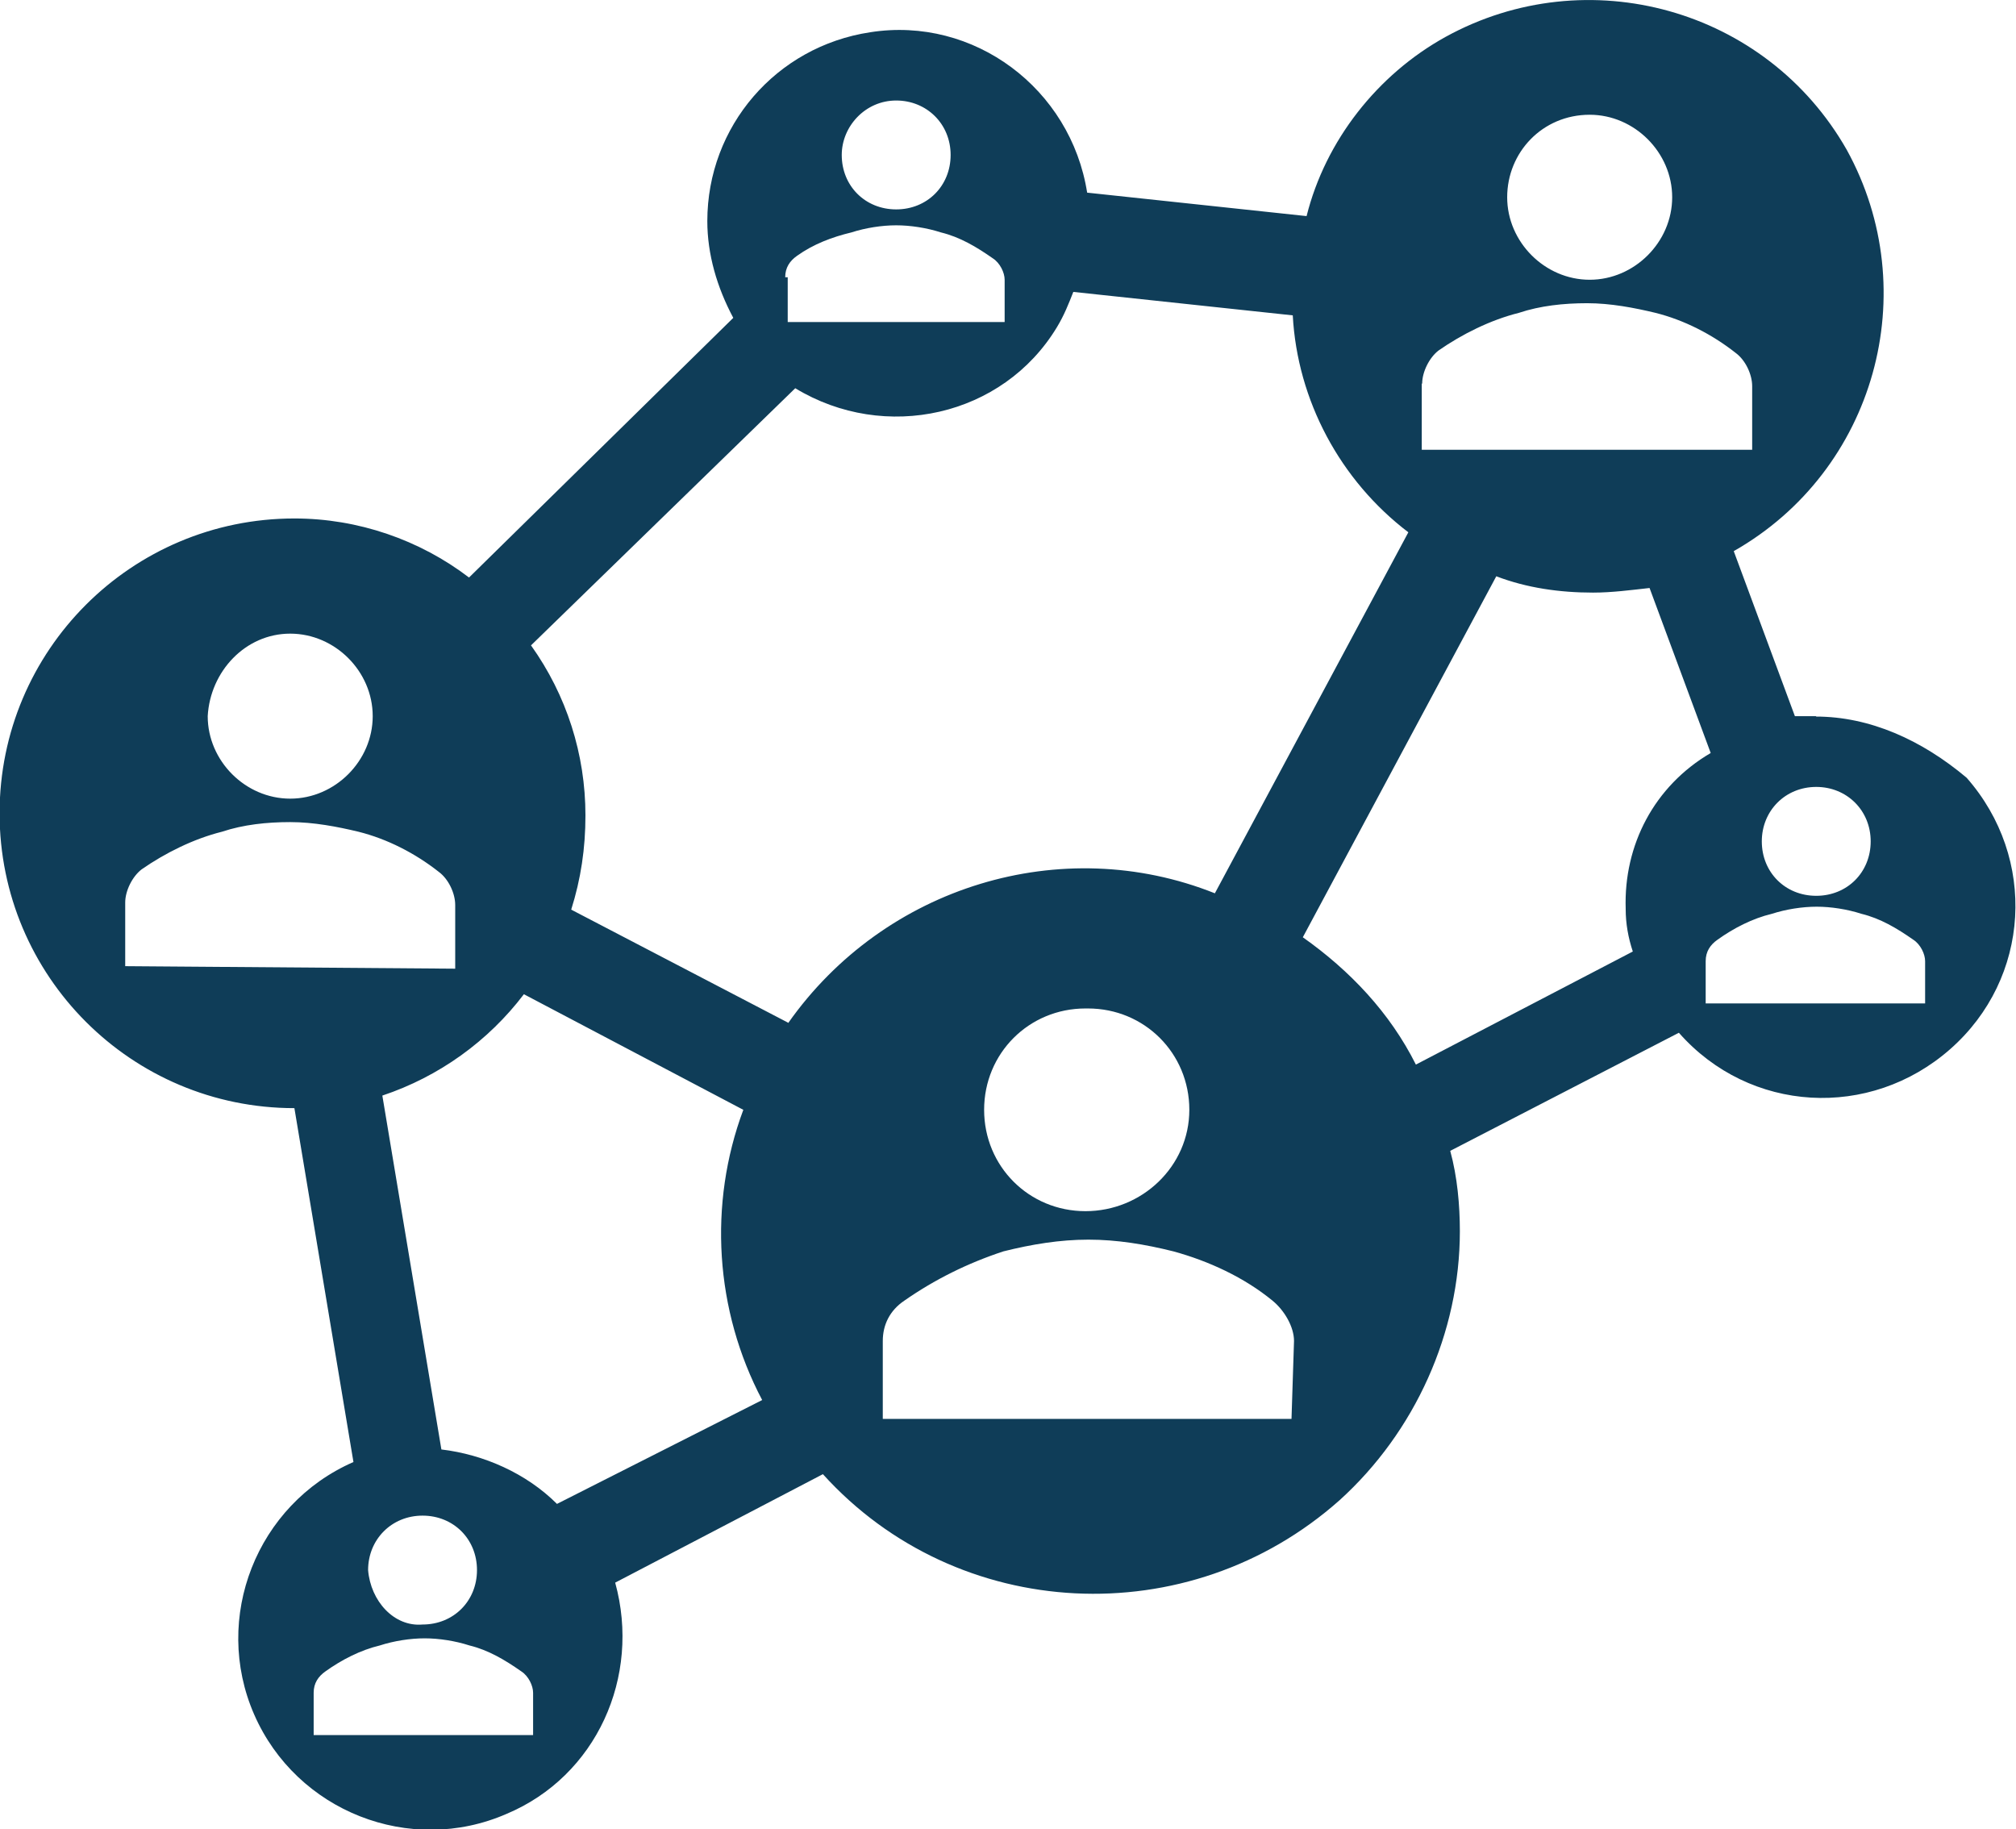 <?xml version="1.0" encoding="UTF-8"?> <svg xmlns="http://www.w3.org/2000/svg" id="uuid-9a690db1-734c-454b-bf81-ab1655c2e4cb" viewBox="0 0 48.14 43.68"><path d="M43.37,17.1h-.51l-1.46-3.94c3.38-1.92,4.56-6.2,2.7-9.58-1.92-3.38-6.2-4.56-9.58-2.7-1.63,.9-2.87,2.48-3.32,4.28l-5.24-.56c-.39-2.48-2.7-4.22-5.18-3.83-2.25,.34-3.89,2.25-3.89,4.51,0,.79,.23,1.58,.62,2.31l-6.31,6.2c-1.18-.9-2.65-1.41-4.17-1.41-3.89,0-7.04,3.15-7.04,7.04s3.15,7.04,7.04,7.04l1.41,8.45c-2.31,1.01-3.38,3.72-2.37,6.03s3.72,3.38,6.03,2.37c2.14-.9,3.21-3.27,2.59-5.52l4.96-2.59c3.21,3.55,8.73,3.83,12.34,.62,1.8-1.63,2.87-4,2.87-6.42,0-.62-.06-1.3-.23-1.92l5.46-2.82c1.69,1.92,4.56,2.08,6.48,.39s2.08-4.56,.39-6.48c-1.07-.9-2.31-1.46-3.6-1.46h0Zm0,1.69c.73,0,1.3,.56,1.3,1.3s-.56,1.3-1.3,1.3-1.3-.56-1.3-1.3h0c0-.73,.56-1.3,1.3-1.3h0ZM37.96,2.74c1.07,0,1.97,.9,1.97,1.97s-.9,1.97-1.97,1.97-1.97-.9-1.97-1.97h0c0-1.07,.84-1.97,1.97-1.97h0Zm-4,6.42c0-.28,.17-.62,.39-.79,.56-.39,1.24-.73,1.92-.9,.51-.17,1.07-.23,1.63-.23s1.13,.11,1.63,.23c.68,.17,1.35,.51,1.92,.96,.23,.17,.39,.51,.39,.79v1.52h-7.89v-1.58h0ZM21.4,2.4c.73,0,1.3,.56,1.3,1.3s-.56,1.3-1.3,1.3-1.3-.56-1.3-1.3h0c0-.68,.56-1.3,1.3-1.3h0Zm-2.65,4.22c0-.23,.11-.39,.28-.51,.39-.28,.84-.45,1.3-.56,.34-.11,.73-.17,1.07-.17s.73,.06,1.07,.17c.45,.11,.84,.34,1.24,.62,.17,.11,.28,.34,.28,.51v1.01h-5.18v-1.07h-.06ZM6.93,15.13c1.07,0,1.97,.9,1.97,1.97s-.9,1.97-1.97,1.97-1.97-.9-1.97-1.97h0c.06-1.07,.9-1.97,1.97-1.97h0Zm-3.94,7.94v-1.52c0-.28,.17-.62,.39-.79,.56-.39,1.24-.73,1.92-.9,.51-.17,1.07-.23,1.63-.23s1.13,.11,1.63,.23c.68,.17,1.35,.51,1.92,.96,.23,.17,.39,.51,.39,.79v1.52l-7.89-.06h0Zm9.74,18.36H7.49v-1.01c0-.23,.11-.39,.28-.51,.39-.28,.84-.51,1.3-.62,.34-.11,.73-.17,1.07-.17s.73,.06,1.07,.17c.45,.11,.84,.34,1.24,.62,.17,.11,.28,.34,.28,.51v1.01h0Zm-3.94-3.94c0-.73,.56-1.3,1.3-1.3s1.3,.56,1.3,1.3-.56,1.3-1.3,1.3c-.68,.06-1.24-.56-1.3-1.3h0Zm4.51-1.58c-.73-.73-1.75-1.18-2.76-1.3l-1.41-8.45c1.35-.45,2.53-1.3,3.38-2.42l5.24,2.76c-.84,2.25-.68,4.79,.45,6.93l-4.9,2.48h0Zm5.52-11.49l-5.18-2.7c.23-.73,.34-1.46,.34-2.25,0-1.46-.45-2.87-1.3-4.06l6.31-6.14c2.14,1.3,4.96,.68,6.25-1.46,.17-.28,.28-.56,.39-.84l5.24,.56c.11,2.03,1.13,3.94,2.76,5.18l-4.62,8.62c-3.66-1.46-7.89-.17-10.19,3.1h0Zm9.58,2.08c0,1.35-1.13,2.42-2.48,2.42s-2.42-1.07-2.42-2.42,1.07-2.42,2.42-2.42h.06c1.35,0,2.42,1.07,2.42,2.42h0Zm2.42,7.38h-9.74v-1.86c0-.39,.17-.73,.51-.96,.73-.51,1.52-.9,2.37-1.18,.68-.17,1.35-.28,2.03-.28s1.35,.11,2.03,.28c.84,.23,1.69,.62,2.37,1.18,.28,.23,.51,.62,.51,.96l-.06,1.86h0Zm8-12.17c0,.34,.06,.68,.17,1.01l-5.18,2.7c-.62-1.24-1.58-2.25-2.7-3.04l4.62-8.62c.73,.28,1.52,.39,2.31,.39,.45,0,.9-.06,1.35-.11l1.46,3.94c-1.35,.79-2.08,2.2-2.03,3.72h0Zm7.15,2.25h-5.24v-1.01c0-.23,.11-.39,.28-.51,.39-.28,.84-.51,1.3-.62,.34-.11,.73-.17,1.07-.17s.73,.06,1.07,.17c.45,.11,.84,.34,1.24,.62,.17,.11,.28,.34,.28,.51v1.01h0Z" style="fill:#0f3d58;"></path></svg> 